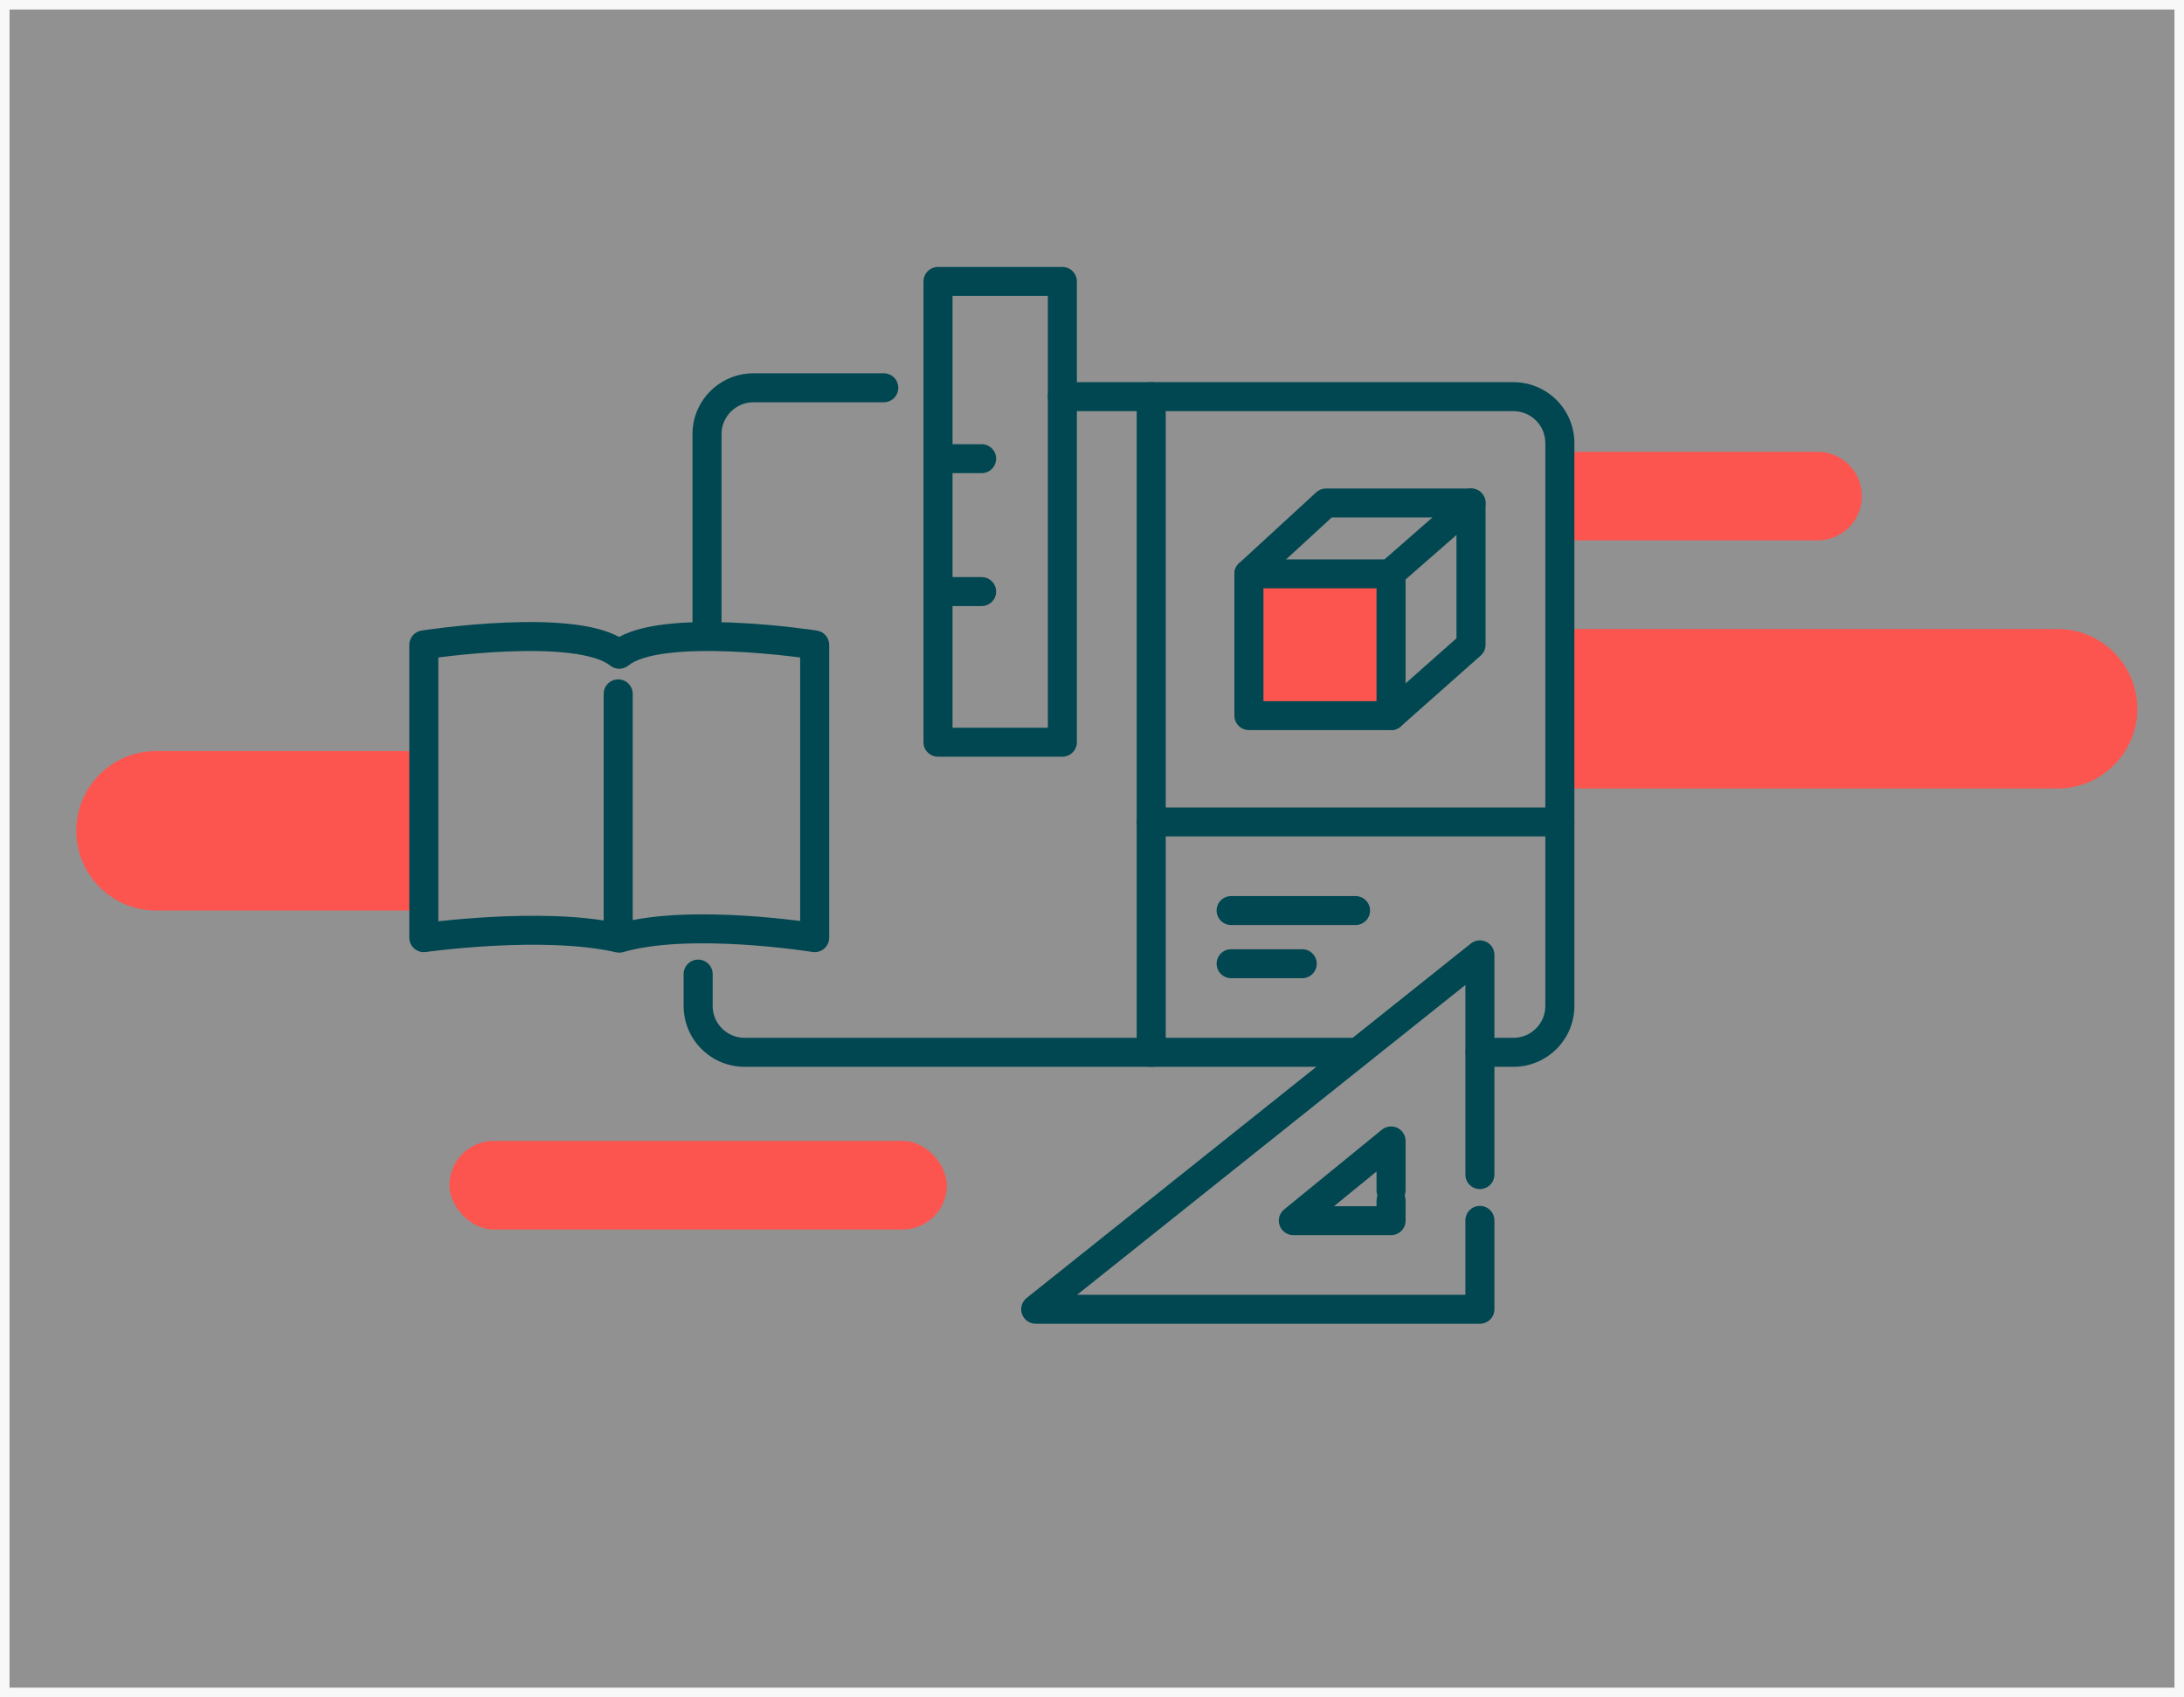 <svg xmlns="http://www.w3.org/2000/svg" width="229" height="178" viewBox="0 0 229 178" fill="none"><rect x="0" y="0" width="229" height="178" fill="#808080" stroke="none"/><rect x="0.5" y="0.5" width="228" height="177" fill="#D9D9D9" fill-opacity="0.2" stroke="#F8F8F9"></rect><path fill-rule="evenodd" clip-rule="evenodd" d="M131.886 61.114V74.124H144.926V61.114H131.886Z" fill="#FC554F"></path><path d="M8 87.134C8 82.515 11.744 78.77 16.363 78.77H44.327V95.497H16.363C11.744 95.497 8 91.753 8 87.134Z" fill="#FC554F"></path><path d="M224.101 74.334C224.101 78.953 220.356 82.698 215.737 82.698L163.555 82.698V65.971H215.737C220.356 65.971 224.101 69.715 224.101 74.334Z" fill="#FC554F"></path><path d="M195.225 52.032C195.225 54.598 193.144 56.678 190.578 56.678L163.555 56.678V47.386H190.578C193.144 47.386 195.225 49.466 195.225 52.032Z" fill="#FC554F"></path><rect x="47.121" y="119.658" width="52.162" height="9.293" rx="4.646" fill="#FC554F"></rect><path fill-rule="evenodd" clip-rule="evenodd" d="M79.008 42.189C77.157 42.189 75.657 43.685 75.657 45.531V65.971C75.657 66.81 74.975 67.49 74.134 67.49C73.292 67.49 72.61 66.81 72.61 65.971V45.531C72.61 42.008 75.475 39.151 79.008 39.151H92.667C93.508 39.151 94.19 39.831 94.19 40.67C94.19 41.509 93.508 42.189 92.667 42.189H79.008Z" fill="#014751"></path><path fill-rule="evenodd" clip-rule="evenodd" d="M43.439 99.488C43.106 99.2 42.914 98.781 42.914 98.341V67.632C42.914 66.884 43.461 66.247 44.203 66.132L44.437 67.632C44.203 66.132 44.202 66.132 44.203 66.132L44.207 66.131L44.217 66.129L44.255 66.123C44.288 66.118 44.336 66.111 44.398 66.102C44.522 66.084 44.703 66.058 44.933 66.026C45.394 65.963 46.054 65.877 46.859 65.785C48.467 65.601 50.663 65.392 53.002 65.294C55.334 65.197 57.852 65.208 60.092 65.479C61.814 65.687 63.557 66.068 64.921 66.801C66.269 66.065 68.004 65.686 69.712 65.479C71.945 65.208 74.468 65.197 76.807 65.294C79.155 65.392 81.363 65.601 82.981 65.785C83.791 65.877 84.456 65.963 84.919 66.026C85.151 66.058 85.334 66.084 85.458 66.102L85.602 66.123L85.64 66.129L85.65 66.13L85.653 66.131C85.654 66.131 85.655 66.131 85.422 67.632L85.655 66.131C86.397 66.246 86.945 66.883 86.945 67.632V98.341C86.945 98.787 86.749 99.21 86.409 99.498C86.068 99.787 85.618 99.912 85.177 99.84C85.177 99.84 85.177 99.84 85.177 99.84L85.17 99.839L85.145 99.835L85.041 99.819C84.948 99.805 84.809 99.784 84.628 99.757C84.267 99.705 83.739 99.632 83.081 99.551C81.765 99.389 79.934 99.196 77.876 99.069C73.704 98.812 68.81 98.845 65.357 99.852C65.106 99.926 64.84 99.933 64.585 99.874C60.835 99.007 55.89 98.981 51.787 99.196C49.755 99.302 47.965 99.465 46.685 99.602C46.045 99.67 45.533 99.731 45.183 99.775C45.008 99.797 44.873 99.815 44.784 99.827L44.683 99.841L44.658 99.844L44.653 99.845C44.216 99.907 43.772 99.777 43.439 99.488ZM45.961 96.624C46.088 96.61 46.222 96.596 46.361 96.581C47.683 96.44 49.528 96.272 51.627 96.162C55.659 95.951 60.764 95.946 64.888 96.829C68.84 95.771 73.987 95.785 78.064 96.037C80.198 96.168 82.093 96.368 83.455 96.536C83.61 96.555 83.758 96.574 83.899 96.592V68.956C83.539 68.909 83.114 68.857 82.636 68.803C81.064 68.625 78.933 68.423 76.68 68.33C74.419 68.236 72.08 68.252 70.079 68.495C67.999 68.747 66.59 69.212 65.91 69.782C65.35 70.251 64.535 70.257 63.968 69.797C63.247 69.211 61.806 68.746 59.725 68.495C57.717 68.252 55.383 68.236 53.13 68.33C50.886 68.423 48.767 68.624 47.206 68.803C46.735 68.857 46.316 68.909 45.961 68.954V96.624Z" fill="#014751"></path><path fill-rule="evenodd" clip-rule="evenodd" d="M109.87 41.6C109.87 40.761 110.552 40.081 111.393 40.081H158.681C162.215 40.081 165.079 42.937 165.079 46.46V105.505C165.079 109.028 162.215 111.885 158.681 111.885H155.199C154.357 111.885 153.675 111.204 153.675 110.366C153.675 109.527 154.357 108.847 155.199 108.847H158.681C160.532 108.847 162.032 107.35 162.032 105.505V46.46C162.032 44.615 160.532 43.119 158.681 43.119H111.393C110.552 43.119 109.87 42.438 109.87 41.6Z" fill="#014751"></path><path fill-rule="evenodd" clip-rule="evenodd" d="M97.275 28.445C97.561 28.16 97.948 28 98.352 28H111.393C112.234 28 112.916 28.68 112.916 29.519V77.841C112.916 78.68 112.234 79.36 111.393 79.36H98.352C97.511 79.36 96.829 78.68 96.829 77.841V29.519C96.829 29.116 96.99 28.73 97.275 28.445ZM99.876 31.038V76.322H109.87V31.038H99.876Z" fill="#014751"></path><path fill-rule="evenodd" clip-rule="evenodd" d="M97.846 48.104C97.846 47.266 98.528 46.585 99.369 46.585H102.926C103.767 46.585 104.449 47.266 104.449 48.104C104.449 48.943 103.767 49.623 102.926 49.623H99.369C98.528 49.623 97.846 48.943 97.846 48.104Z" fill="#014751"></path><path fill-rule="evenodd" clip-rule="evenodd" d="M97.846 62.043C97.846 61.205 98.528 60.524 99.369 60.524H102.926C103.767 60.524 104.449 61.205 104.449 62.043C104.449 62.882 103.767 63.562 102.926 63.562H99.369C98.528 63.562 97.846 62.882 97.846 62.043Z" fill="#014751"></path><path fill-rule="evenodd" clip-rule="evenodd" d="M120.708 40.081C121.549 40.081 122.231 40.761 122.231 41.6V110.366C122.231 111.204 121.549 111.885 120.708 111.885C119.867 111.885 119.185 111.204 119.185 110.366V41.6C119.185 40.761 119.867 40.081 120.708 40.081Z" fill="#014751"></path><path fill-rule="evenodd" clip-rule="evenodd" d="M73.203 100.642C74.044 100.642 74.726 101.322 74.726 102.161V105.505C74.726 107.35 76.227 108.847 78.078 108.847H142.132C142.973 108.847 143.655 109.527 143.655 110.366C143.655 111.204 142.973 111.885 142.132 111.885H78.078C74.544 111.885 71.68 109.028 71.68 105.505V102.161C71.68 101.322 72.362 100.642 73.203 100.642Z" fill="#014751"></path><path fill-rule="evenodd" clip-rule="evenodd" d="M155.832 98.775C156.36 99.027 156.695 99.56 156.695 100.144V123.191C156.695 124.03 156.013 124.71 155.172 124.71C154.331 124.71 153.649 124.03 153.649 123.191V103.305L112.94 135.795H153.649V127.993C153.649 127.154 154.331 126.474 155.172 126.474C156.013 126.474 156.695 127.154 156.695 127.993V137.314C156.695 138.153 156.013 138.833 155.172 138.833H108.599C107.952 138.833 107.375 138.426 107.161 137.817C106.947 137.209 107.142 136.532 107.647 136.129L154.22 98.958C154.677 98.593 155.304 98.522 155.832 98.775Z" fill="#014751"></path><path fill-rule="evenodd" clip-rule="evenodd" d="M146.51 118.285C147.042 118.537 147.381 119.071 147.381 119.658V124.844C147.381 125.034 147.346 125.216 147.282 125.384C147.346 125.552 147.381 125.734 147.381 125.924V128.022C147.381 128.861 146.699 129.541 145.857 129.541H135.611C134.968 129.541 134.393 129.137 134.177 128.532C133.96 127.928 134.148 127.253 134.646 126.846L144.893 118.483C145.348 118.111 145.978 118.034 146.51 118.285ZM144.433 125.384C144.369 125.216 144.334 125.034 144.334 124.844V122.865L139.877 126.503H144.334V125.924C144.334 125.734 144.369 125.552 144.433 125.384Z" fill="#014751"></path><path fill-rule="evenodd" clip-rule="evenodd" d="M129.431 60.185C129.431 59.346 130.113 58.666 130.954 58.666H145.857C146.699 58.666 147.381 59.346 147.381 60.185V75.053C147.381 75.892 146.699 76.572 145.857 76.572H130.954C130.113 76.572 129.431 75.892 129.431 75.053V60.185ZM132.477 61.704V73.534H144.334V61.704H132.477Z" fill="#014751"></path><path fill-rule="evenodd" clip-rule="evenodd" d="M138.009 51.634C138.29 51.375 138.659 51.232 139.042 51.232H154.241C154.875 51.232 155.443 51.624 155.666 52.215C155.89 52.807 155.722 53.475 155.246 53.892L146.751 61.327C146.119 61.88 145.157 61.818 144.602 61.187C144.047 60.556 144.109 59.597 144.742 59.043L150.196 54.27H139.637L131.986 61.302C131.368 61.87 130.404 61.831 129.834 61.215C129.264 60.598 129.303 59.637 129.922 59.068L138.009 51.634Z" fill="#014751"></path><path fill-rule="evenodd" clip-rule="evenodd" d="M154.241 51.232C155.082 51.232 155.764 51.912 155.764 52.751V67.626C155.764 68.06 155.578 68.473 155.252 68.761L146.869 76.189C146.24 76.746 145.277 76.689 144.719 76.062C144.16 75.435 144.217 74.475 144.846 73.918L152.717 66.943V52.751C152.717 51.912 153.399 51.232 154.241 51.232Z" fill="#014751"></path><path fill-rule="evenodd" clip-rule="evenodd" d="M119.185 86.204C119.185 85.365 119.867 84.685 120.708 84.685H163.555C164.397 84.685 165.079 85.365 165.079 86.204C165.079 87.043 164.397 87.723 163.555 87.723H120.708C119.867 87.723 119.185 87.043 119.185 86.204Z" fill="#014751"></path><path fill-rule="evenodd" clip-rule="evenodd" d="M127.567 95.497C127.567 94.658 128.249 93.978 129.091 93.978H142.131C142.973 93.978 143.655 94.658 143.655 95.497C143.655 96.336 142.973 97.016 142.131 97.016H129.091C128.249 97.016 127.567 96.336 127.567 95.497Z" fill="#014751"></path><path fill-rule="evenodd" clip-rule="evenodd" d="M127.567 101.073C127.567 100.234 128.249 99.554 129.091 99.554H136.542C137.384 99.554 138.066 100.234 138.066 101.073C138.066 101.912 137.384 102.592 136.542 102.592H129.091C128.249 102.592 127.567 101.912 127.567 101.073Z" fill="#014751"></path><path fill-rule="evenodd" clip-rule="evenodd" d="M64.819 71.254C65.66 71.254 66.343 71.934 66.343 72.773V98.27C66.343 99.109 65.66 99.789 64.819 99.789C63.978 99.789 63.296 99.109 63.296 98.27V72.773C63.296 71.934 63.978 71.254 64.819 71.254Z" fill="#014751"></path></svg>